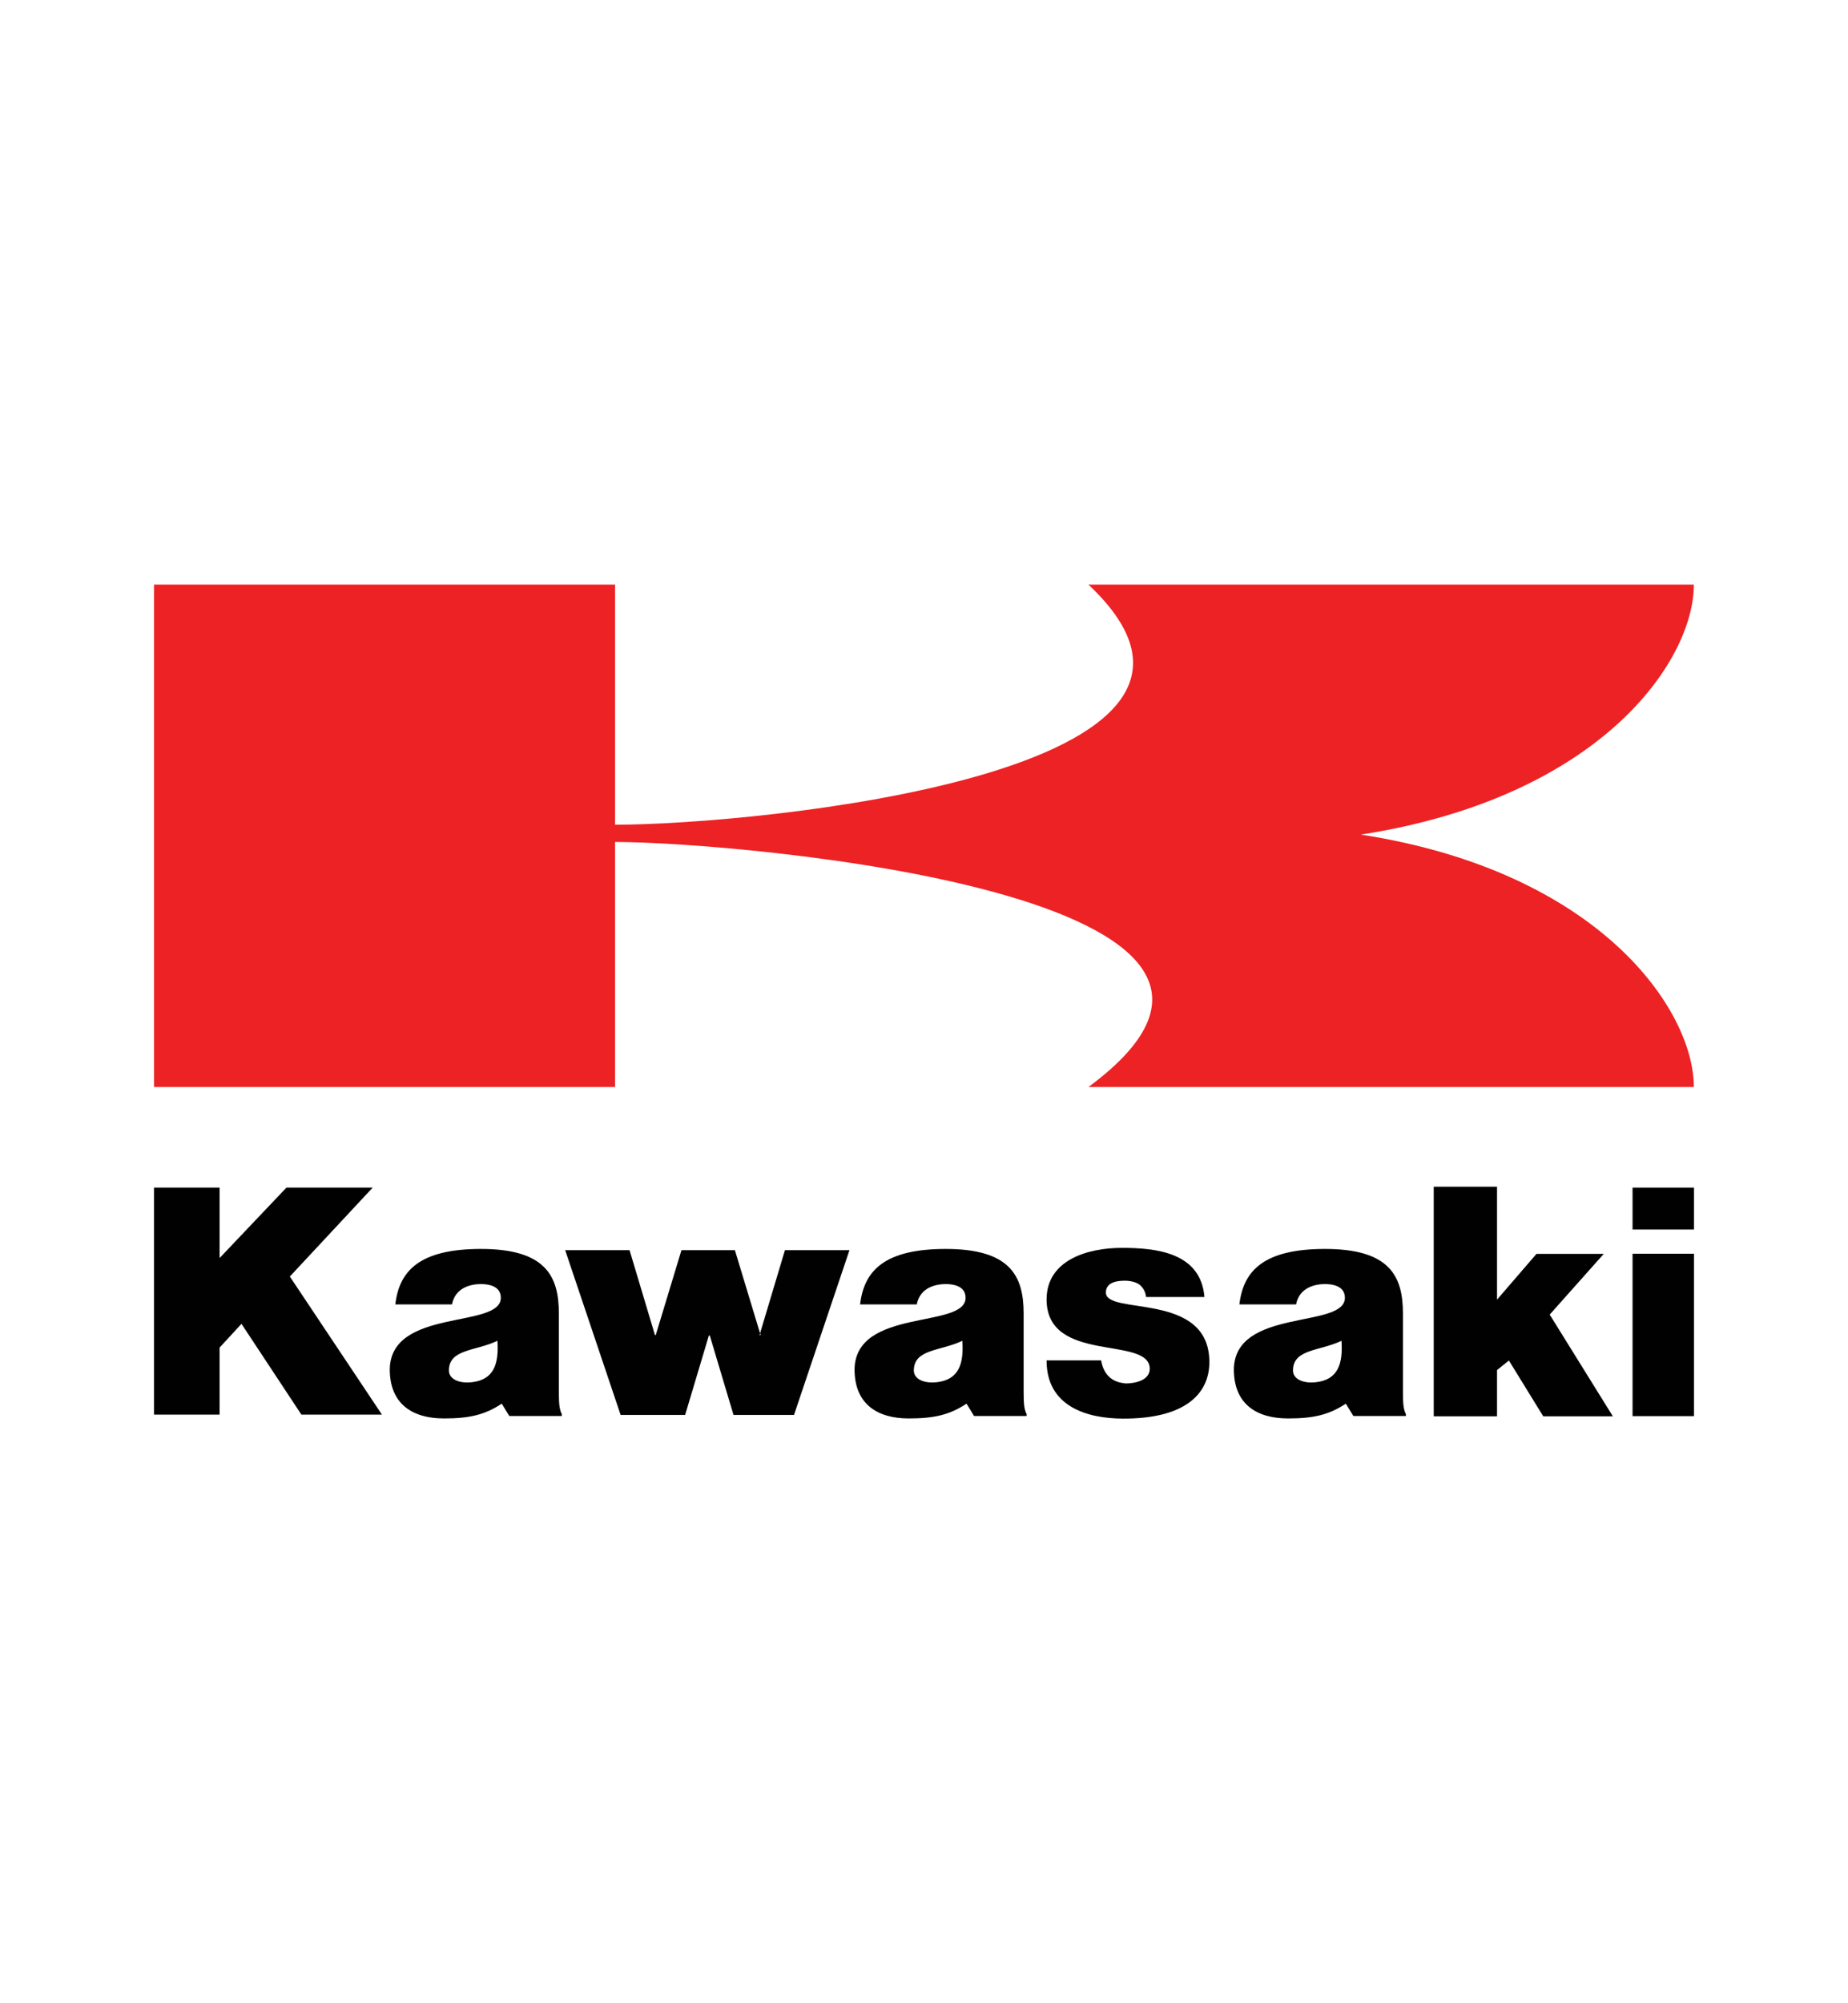 <svg viewBox="0 0 120 130" xmlns="http://www.w3.org/2000/svg" data-name="Layer 1" id="Layer_1">
  <defs>
    <style>
      .cls-1, .cls-2 {
        fill: #010101;
      }

      .cls-2, .cls-3 {
        fill-rule: evenodd;
      }

      .cls-3 {
        fill: #ed2224;
      }
    </style>
  </defs>
  <path d="M39.94,54.64c8.02,0,47.6,3.44,30.74,15.9h39.31c0-4.98-6.08-13.97-21.62-16.38,15.53-2.41,21.62-11.24,21.62-16.22h-39.31c13.04,12.26-21.67,15.58-30.74,15.58v-15.58H10v32.6h29.94v-15.9h0Z" class="cls-3"></path>
  <g>
    <path d="M73.07,89.78c.66,0,1.6-.21,1.59-.97-.05-2.15-6.69-.28-6.7-4.48,0-2.55,2.64-3.35,4.89-3.35s5.12.31,5.36,3.19h-3.79c-.04-.35-.19-.6-.41-.79-.23-.19-.65-.27-.98-.27-.74,0-1.22.23-1.22.77,0,1.51,6.72-.11,6.72,4.51,0,2.13-1.67,3.69-5.63,3.67-2.31-.01-4.95-.78-4.94-3.78h3.54c.11.62.45,1.4,1.56,1.49h0Z" class="cls-2"></path>
    <rect height="10.54" width="3.99" y="81.36" x="106.01" class="cls-1"></rect>
    <rect height="2.72" width="3.99" y="77.07" x="106.01" class="cls-1"></rect>
    <polygon points="46.09 86.67 47.63 91.82 51.56 91.82 55.16 81.13 50.97 81.13 49.32 86.64 49.39 86.64 47.72 81.13 44.25 81.13 42.58 86.64 42.53 86.64 40.88 81.13 36.7 81.13 40.3 91.82 44.49 91.82 46.03 86.67 46.09 86.67" class="cls-2"></polygon>
    <polygon points="10 77.07 10 91.8 14.26 91.8 14.26 87.45 15.68 85.91 19.57 91.8 24.8 91.8 18.82 82.84 24.2 77.07 18.6 77.07 14.26 81.64 14.26 77.07 10 77.07" class="cls-2"></polygon>
    <polygon points="97.21 88.91 97.21 91.91 93.1 91.91 93.1 77.01 97.21 77.01 97.21 84.34 99.77 81.37 104.14 81.37 100.63 85.31 104.73 91.91 100.21 91.91 97.98 88.29 97.21 88.91" class="cls-2"></polygon>
    <path d="M36.29,90.31v-5.07c0-2.42-.85-4.21-5.13-4.19-3.83.02-5.23,1.35-5.49,3.6h3.68c.22-1.13,1.28-1.32,1.88-1.32.45,0,1.29.1,1.29.89,0,2.03-7.15.63-7.21,4.64,0,2.26,1.48,3.19,3.52,3.19,1.61,0,2.64-.22,3.75-.96h0l.49.8h3.41v-.13c-.21-.37-.18-1.01-.19-1.46h0ZM30.62,89.7c-.84.09-1.47-.22-1.47-.76h0c0-1.41,1.74-1.25,3.15-1.93.1,1.49-.22,2.53-1.67,2.69h0Z" class="cls-2"></path>
    <path d="M91.1,90.31v-5.07c0-2.42-.85-4.21-5.13-4.19-3.83.02-5.23,1.35-5.49,3.6h3.68c.22-1.13,1.28-1.32,1.88-1.32.45,0,1.29.1,1.29.89,0,2.03-7.15.63-7.21,4.64,0,2.26,1.48,3.19,3.52,3.19,1.61,0,2.64-.22,3.75-.96h0l.49.8h3.41v-.13c-.21-.37-.18-1.01-.19-1.46h0ZM85.43,89.7c-.84.09-1.47-.22-1.47-.76h0c0-1.41,1.74-1.25,3.15-1.93.1,1.49-.22,2.53-1.67,2.69h0Z" class="cls-2"></path>
    <path d="M66.47,90.31v-5.07c0-2.42-.85-4.21-5.13-4.19-3.83.02-5.23,1.35-5.49,3.6h3.68c.22-1.13,1.28-1.32,1.88-1.32.45,0,1.29.1,1.29.89,0,2.03-7.15.63-7.21,4.64,0,2.26,1.48,3.19,3.52,3.19,1.61,0,2.64-.22,3.75-.96h0l.49.8h3.41v-.13c-.21-.37-.18-1.01-.19-1.46h0ZM60.81,89.7c-.84.09-1.47-.22-1.47-.76h0c0-1.41,1.74-1.25,3.15-1.93.1,1.49-.22,2.53-1.67,2.69h0Z" class="cls-2"></path>
  </g>
</svg>